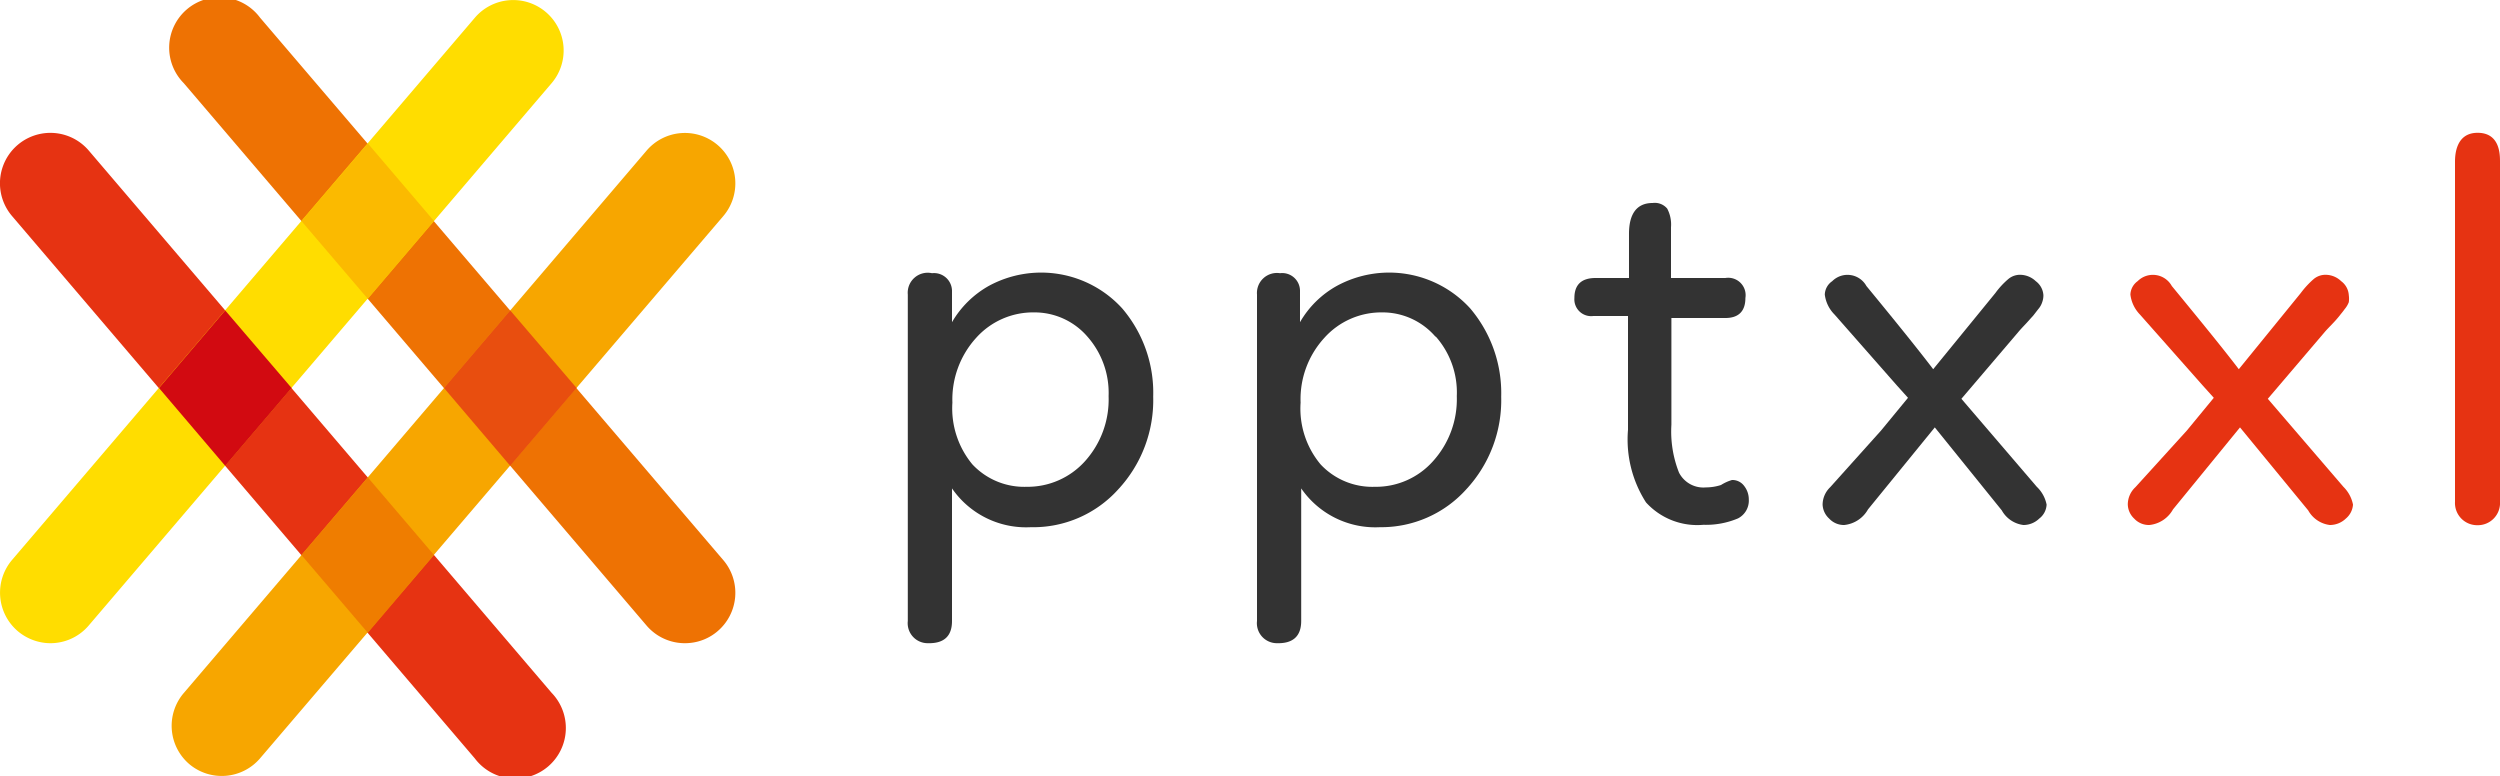 <svg xmlns="http://www.w3.org/2000/svg" viewBox="0 0 125 38.81"><defs><style>.cls-1{isolation:isolate;}.cls-2{fill:#ee7203;}.cls-3{fill:#e63312;}.cls-4{fill:#f7a600;}.cls-5{fill:#fd0;}.cls-6{fill:#e84e0f;}.cls-7{fill:#fbba00;mix-blend-mode:multiply;}.cls-8{fill:#ef7d00;}.cls-9{fill:#d20a11;}.cls-10{fill:#333;}</style></defs><title>ppt-logo</title><g class="cls-1"><g id="Layer_2" data-name="Layer 2"><g id="Pictos"><path class="cls-2" d="M36.16,28,13,.88A2.52,2.52,0,1,0,9.19,4.16L32.33,31.28a2.52,2.52,0,0,0,2.14.87,2.49,2.49,0,0,0,1.41-.59A2.52,2.52,0,0,0,36.16,28Z"/><path class="cls-3" d="M27.58,34.64,4.44,7.53A2.52,2.52,0,0,0,.6,10.8L23.74,37.92a2.53,2.53,0,1,0,3.84-3.28Z"/><path class="cls-4" d="M35.88,7.25a2.52,2.52,0,0,0-3.55.28L9.19,34.65a2.52,2.52,0,0,0,.28,3.56A2.52,2.52,0,0,0,13,37.92L36.16,10.81A2.52,2.52,0,0,0,35.88,7.25Z"/><path class="cls-5" d="M27.3.61a2.52,2.52,0,0,0-3.56.28L.6,28a2.53,2.53,0,0,0,.28,3.55,2.56,2.56,0,0,0,1.42.6,2.51,2.51,0,0,0,2.14-.88L27.58,4.16A2.52,2.52,0,0,0,27.3.61Z"/><polygon class="cls-6" points="25.51 15.52 22.2 19.4 25.51 23.29 28.83 19.4 25.51 15.52"/><polygon class="cls-7" points="21.7 11.05 18.39 7.17 15.07 11.05 18.39 14.94 21.7 11.05"/><polygon class="cls-8" points="15.07 27.75 18.39 31.64 21.7 27.75 18.39 23.87 15.07 27.75"/><polygon class="cls-9" points="11.26 15.52 7.95 19.4 11.26 23.29 14.58 19.4 11.26 15.52"/></g><g id="Texte"><path class="cls-10" d="M46.6,13.66a.9.9,0,0,1,1,.86l0,1.59a4.9,4.9,0,0,1,1.85-1.82,5.48,5.48,0,0,1,6.66,1.13,6.49,6.49,0,0,1,1.55,4.41,6.55,6.55,0,0,1-1.75,4.64,5.72,5.72,0,0,1-4.37,1.89,4.5,4.5,0,0,1-3.94-1.94c0,.2,0,.64,0,1.33s0,1.26,0,1.69,0,.89,0,1.7,0,1.45,0,1.91c0,.76-.4,1.13-1.21,1.11a1,1,0,0,1-1-1.11V14.73A1,1,0,0,1,46.6,13.66Zm7.77,3.17a3.49,3.49,0,0,0-2.67-1.21,3.82,3.82,0,0,0-2.89,1.27,4.58,4.58,0,0,0-1.19,3.24,4.39,4.39,0,0,0,1,3.09,3.55,3.55,0,0,0,2.71,1.12,3.86,3.86,0,0,0,2.92-1.28,4.61,4.61,0,0,0,1.18-3.25A4.25,4.25,0,0,0,54.37,16.83Z"/><path class="cls-10" d="M64,13.66a.89.89,0,0,1,1,.86l0,1.59a4.83,4.83,0,0,1,1.85-1.82,5.48,5.48,0,0,1,6.66,1.13,6.54,6.54,0,0,1,1.55,4.41,6.55,6.55,0,0,1-1.75,4.64A5.72,5.72,0,0,1,69,26.36a4.5,4.5,0,0,1-3.94-1.94c0,.2,0,.64,0,1.33s0,1.26,0,1.69,0,.89,0,1.7,0,1.45,0,1.91c0,.76-.41,1.13-1.21,1.11a1,1,0,0,1-1-1.11V14.73A1,1,0,0,1,64,13.66Zm7.77,3.17a3.49,3.49,0,0,0-2.67-1.21,3.82,3.82,0,0,0-2.88,1.27,4.53,4.53,0,0,0-1.19,3.24,4.35,4.35,0,0,0,1,3.09,3.54,3.54,0,0,0,2.71,1.12,3.82,3.82,0,0,0,2.91-1.28,4.62,4.62,0,0,0,1.19-3.25A4.22,4.22,0,0,0,71.79,16.83Z"/><path class="cls-10" d="M78.72,14.9c0-.67.36-1,1.06-1h1.67l0-2.21c0-1,.39-1.54,1.18-1.54a.81.81,0,0,1,.73.28,1.7,1.7,0,0,1,.19.93c0,.61,0,1.46,0,2.54l2.72,0a.87.87,0,0,1,1,1c0,.65-.33,1-1,1h-2.7v5.34a5.59,5.59,0,0,0,.38,2.39,1.37,1.37,0,0,0,1.35.74,2.45,2.45,0,0,0,.75-.12A2.21,2.21,0,0,1,86.6,24a.73.73,0,0,1,.61.3,1.09,1.09,0,0,1,.23.67,1,1,0,0,1-.54.95,4.11,4.11,0,0,1-1.73.32,3.46,3.46,0,0,1-2.87-1.12,5.83,5.83,0,0,1-.9-3.63c0-.61,0-1.56,0-2.86s0-2.24,0-2.83H79.67A.84.84,0,0,1,78.72,14.9Z"/><path class="cls-10" d="M94.05,21.53l1.35-1.64-.54-.6-3.13-3.56a1.7,1.7,0,0,1-.49-1,.84.84,0,0,1,.37-.67,1.08,1.08,0,0,1,1.71.24c1.53,1.86,2.64,3.24,3.34,4.16l3.11-3.81a4,4,0,0,1,.66-.71.91.91,0,0,1,.6-.2,1.15,1.15,0,0,1,.76.32.94.94,0,0,1,.38.7,1,1,0,0,1-.06.35,1,1,0,0,1-.2.35l-.24.31-.37.41c-.18.19-.31.33-.4.44l-2.83,3.32,3.77,4.4a1.68,1.68,0,0,1,.49.89.93.93,0,0,1-.37.7,1.13,1.13,0,0,1-.79.32,1.44,1.44,0,0,1-1.08-.73l-3.35-4.15-3.34,4.1a1.54,1.54,0,0,1-1.19.78,1,1,0,0,1-.75-.32,1,1,0,0,1-.33-.7,1.22,1.22,0,0,1,.38-.87Z"/><path class="cls-3" d="M109.34,21.53l1.35-1.64-.54-.6L107,15.73a1.73,1.73,0,0,1-.48-1,.86.86,0,0,1,.36-.67,1.08,1.08,0,0,1,1.71.24c1.53,1.86,2.65,3.24,3.35,4.16l3.1-3.81a4.37,4.37,0,0,1,.66-.71.92.92,0,0,1,.61-.2,1.13,1.13,0,0,1,.75.32.94.94,0,0,1,.38.7,1.29,1.29,0,0,1,0,.35,1.2,1.2,0,0,1-.21.35c-.09.13-.18.23-.24.31a5.36,5.36,0,0,1-.36.41c-.18.19-.32.33-.41.44l-2.83,3.32,3.78,4.4a1.72,1.72,0,0,1,.48.89,1,1,0,0,1-.36.7,1.15,1.15,0,0,1-.8.32,1.44,1.44,0,0,1-1.08-.73L112,21.37l-3.35,4.1a1.53,1.53,0,0,1-1.18.78,1,1,0,0,1-.76-.32,1,1,0,0,1-.32-.7,1.18,1.18,0,0,1,.38-.87Z"/><path class="cls-3" d="M125,8.09c0-.36,0-1.45-1.12-1.45h0c-1.08,0-1.13,1.09-1.13,1.45v17a1.11,1.11,0,0,0,1.13,1.17h0A1.11,1.11,0,0,0,125,25.08Z"/></g></g></g></svg>